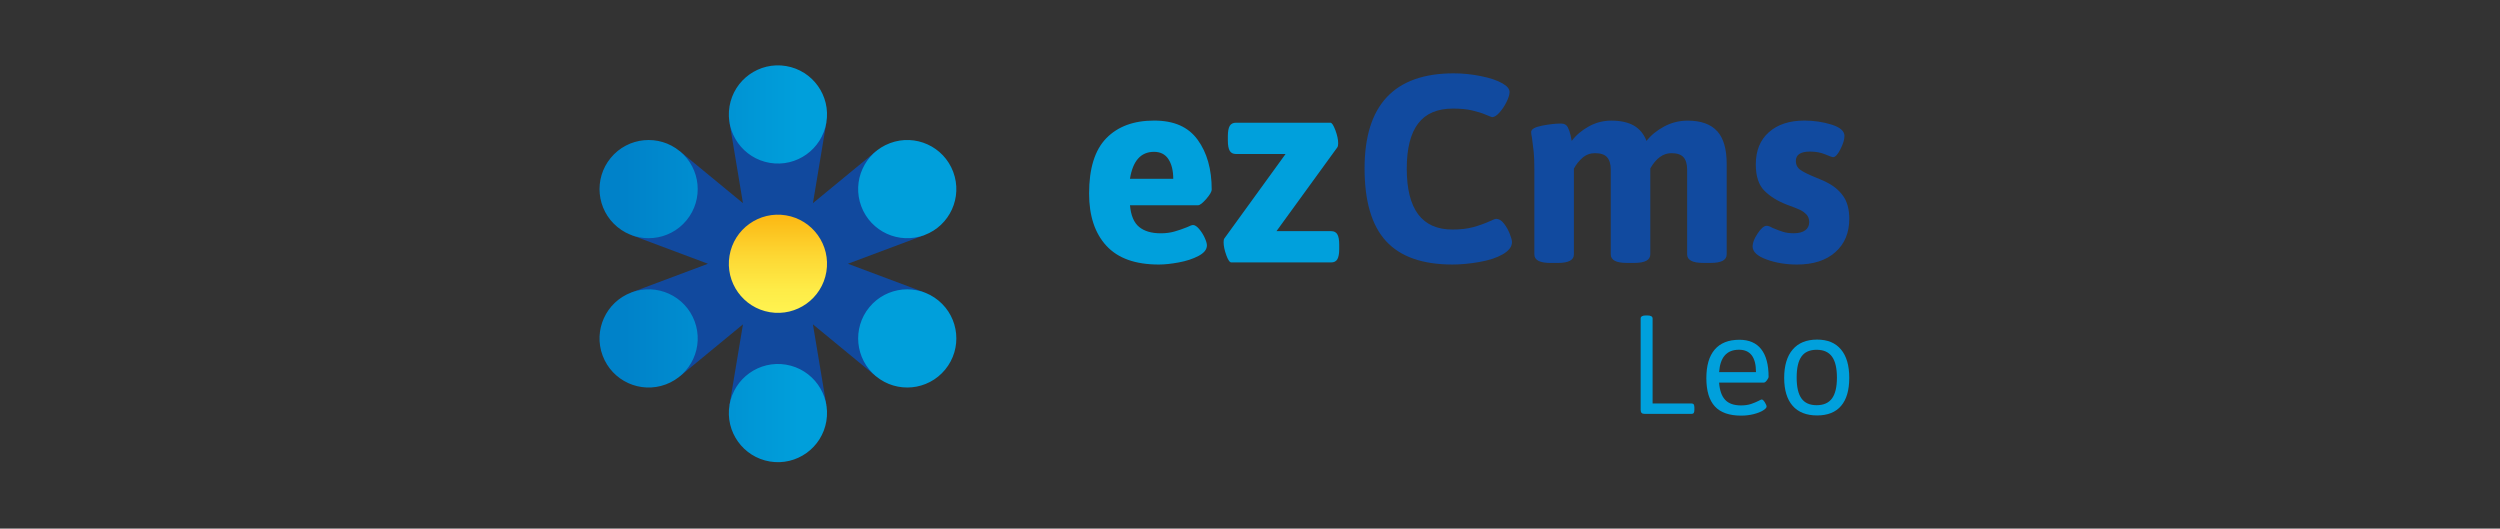 <svg xmlns="http://www.w3.org/2000/svg" width="350" height="74" viewBox="0 0 350 74" fill="none"><rect x="0" y="0" width="350" height="74" fill="#333333" stroke="none"/><path d="M154.886 34.401C153.276 32.643 152.473 30.207 152.473 27.091C152.473 23.576 153.276 20.994 154.886 19.349C156.493 17.704 158.717 16.881 161.562 16.881C164.406 16.881 166.367 17.778 167.675 19.573C168.983 21.369 169.638 23.684 169.638 26.527C169.638 26.827 169.384 27.269 168.872 27.857C168.361 28.44 167.98 28.734 167.734 28.734H158.197C158.321 30.155 158.745 31.165 159.47 31.766C160.19 32.362 161.202 32.662 162.497 32.662C163.198 32.662 163.829 32.58 164.406 32.419C164.979 32.258 165.577 32.051 166.202 31.801C166.6 31.602 166.874 31.502 167.025 31.502C167.275 31.502 167.553 31.681 167.867 32.044C168.178 32.406 168.439 32.817 168.653 33.276C168.861 33.74 168.968 34.095 168.968 34.345C168.968 34.917 168.581 35.409 167.808 35.821C167.035 36.232 166.113 36.539 165.042 36.737C163.971 36.935 163.033 37.035 162.236 37.035C158.945 37.035 156.497 36.158 154.889 34.399L154.886 34.401ZM164.254 25.034C164.254 23.887 164.03 22.971 163.581 22.285C163.131 21.597 162.458 21.256 161.562 21.256C159.718 21.256 158.595 22.516 158.195 25.032H164.254V25.034Z" fill="#00A0DC"></path><path d="M171.678 35.709C171.428 35.024 171.304 34.419 171.304 33.896C171.304 33.646 171.341 33.474 171.417 33.374L179.981 21.558H173.023C172.625 21.558 172.338 21.408 172.161 21.11C171.987 20.809 171.9 20.337 171.9 19.688V19.053C171.9 18.404 171.989 17.93 172.161 17.632C172.338 17.334 172.625 17.181 173.023 17.181H186.263C186.461 17.181 186.691 17.532 186.953 18.228C187.214 18.929 187.344 19.54 187.344 20.063C187.344 20.313 187.307 20.498 187.231 20.622L178.706 32.362H186.371C186.77 32.362 187.057 32.512 187.229 32.813C187.405 33.111 187.49 33.585 187.49 34.234V34.869C187.49 35.518 187.405 35.99 187.229 36.291C187.055 36.589 186.77 36.739 186.371 36.739H172.383C172.159 36.739 171.92 36.395 171.674 35.709H171.678Z" fill="#00A0DC"></path><path d="M194.05 33.762C192.043 31.581 191.04 28.186 191.04 23.576C191.04 14.704 195.201 10.267 203.526 10.267C204.771 10.267 206.044 10.397 207.339 10.658C208.634 10.919 209.644 11.263 210.367 11.686C211.015 12.06 211.339 12.458 211.339 12.883C211.339 13.231 211.202 13.686 210.928 14.247C210.654 14.809 210.323 15.307 209.938 15.743C209.55 16.178 209.209 16.398 208.911 16.398C208.837 16.398 208.536 16.285 208.014 16.06C207.491 15.836 206.856 15.636 206.107 15.462C205.361 15.288 204.462 15.201 203.415 15.201C201.221 15.201 199.595 15.899 198.535 17.294C197.475 18.689 196.946 20.796 196.946 23.613C196.946 29.296 199.077 32.136 203.339 32.136C204.46 32.136 205.433 32.023 206.255 31.798C207.078 31.574 207.875 31.287 208.647 30.939C209.045 30.741 209.32 30.64 209.47 30.64C209.844 30.64 210.199 30.852 210.536 31.276C210.874 31.701 211.148 32.179 211.359 32.715C211.57 33.25 211.677 33.644 211.677 33.892C211.677 34.541 211.239 35.113 210.369 35.612C209.546 36.086 208.462 36.441 207.117 36.678C205.772 36.915 204.512 37.033 203.341 37.033C199.153 37.033 196.056 35.942 194.05 33.762Z" fill="#114A9F"></path><path d="M240.408 18.358C241.292 19.342 241.736 20.87 241.736 22.938V35.611C241.736 36.41 240.987 36.808 239.492 36.808H238.445C236.95 36.808 236.201 36.41 236.201 35.611V23.761C236.201 22.988 236.034 22.409 235.696 22.021C235.359 21.636 234.793 21.443 233.994 21.443C232.847 21.443 231.864 22.152 231.041 23.573V35.611C231.041 36.41 230.292 36.808 228.797 36.808H227.75C226.255 36.808 225.506 36.41 225.506 35.611V23.761C225.506 22.988 225.338 22.409 225.001 22.021C224.664 21.636 224.098 21.443 223.299 21.443C222.627 21.443 222.041 21.66 221.543 22.098C221.044 22.533 220.646 23.038 220.346 23.613V35.614C220.346 36.412 219.597 36.811 218.102 36.811H217.055C215.56 36.811 214.811 36.412 214.811 35.614V23.763C214.811 22.666 214.78 21.826 214.717 21.24C214.654 20.655 214.574 20 214.474 19.277C214.4 18.929 214.36 18.668 214.36 18.491C214.36 18.093 214.865 17.795 215.875 17.595C216.885 17.396 217.775 17.296 218.548 17.296C218.996 17.296 219.307 17.464 219.482 17.801C219.656 18.139 219.786 18.506 219.873 18.905C219.96 19.303 220.017 19.577 220.041 19.727C220.639 18.931 221.43 18.258 222.415 17.71C223.399 17.161 224.453 16.887 225.576 16.887C226.871 16.887 227.924 17.118 228.734 17.579C229.543 18.041 230.135 18.757 230.51 19.73C231.132 18.933 231.955 18.261 232.978 17.712C233.999 17.164 235.096 16.889 236.269 16.889C238.138 16.889 239.514 17.381 240.4 18.365L240.408 18.358Z" fill="#114A9F"></path><path d="M247.306 36.323C246.009 35.851 245.362 35.239 245.362 34.491C245.362 33.992 245.6 33.387 246.072 32.678C246.544 31.968 246.969 31.611 247.343 31.611C247.543 31.611 247.815 31.711 248.166 31.909C248.69 32.134 249.169 32.314 249.604 32.451C250.04 32.588 250.544 32.656 251.119 32.656C251.816 32.656 252.353 32.519 252.727 32.245C253.102 31.97 253.289 31.585 253.289 31.087C253.289 30.638 253.152 30.277 252.878 30.003C252.603 29.729 252.303 29.517 251.981 29.367C251.657 29.217 251.021 28.969 250.074 28.619C248.803 28.12 247.776 27.472 246.99 26.675C246.205 25.878 245.813 24.657 245.813 23.012C245.813 21.092 246.422 19.591 247.645 18.507C248.866 17.423 250.525 16.881 252.619 16.881C253.94 16.881 255.204 17.068 256.412 17.442C257.62 17.817 258.225 18.352 258.225 19.051C258.225 19.525 258.038 20.135 257.664 20.883C257.289 21.632 256.941 22.004 256.617 22.004C256.517 22.004 256.155 21.874 255.533 21.613C254.91 21.351 254.199 21.221 253.402 21.221C252.081 21.221 251.422 21.656 251.422 22.529C251.422 23.077 251.639 23.502 252.077 23.8C252.512 24.098 253.191 24.435 254.114 24.81C254.264 24.884 254.499 24.984 254.823 25.108C255.148 25.232 255.422 25.358 255.646 25.482C256.643 25.957 257.435 26.599 258.021 27.408C258.606 28.218 258.9 29.295 258.9 30.643C258.9 32.586 258.251 34.138 256.956 35.296C255.659 36.454 253.866 37.035 251.572 37.035C250.026 37.035 248.605 36.798 247.31 36.325L247.306 36.323Z" fill="#114A9F"></path><g clip-path="url(#clip0_678_6113)"><path d="M129.426 32.91L122.647 21.168L113.81 28.442L115.691 17.153H102.131L104.014 28.442L95.175 21.168L88.395 32.91L99.115 36.926L88.395 40.944L95.175 52.686L104.014 45.41L102.131 56.702H115.691L113.808 45.41L122.647 52.686L129.426 40.942L118.707 36.926L129.426 32.91Z" fill="#11499E"></path><path d="M107.781 22.803C111.525 23.428 115.066 20.896 115.69 17.153C116.315 13.409 113.784 9.868 110.04 9.244C106.297 8.619 102.756 11.15 102.131 14.894C101.506 18.637 104.038 22.178 107.781 22.803ZM110.04 51.051C106.297 50.427 102.756 52.958 102.131 56.702C101.506 60.445 104.038 63.986 107.781 64.611C111.525 65.236 115.066 62.704 115.69 58.961C116.315 55.217 113.784 51.676 110.04 51.051ZM95.175 21.169C92.243 18.757 87.912 19.177 85.501 22.107C83.089 25.038 83.509 29.369 86.439 31.781C89.37 34.193 93.701 33.773 96.113 30.843C98.525 27.911 98.105 23.58 95.175 21.169ZM131.383 42.074C128.451 39.662 124.12 40.082 121.708 43.012C119.297 45.943 119.717 50.274 122.646 52.686C125.578 55.097 129.909 54.678 132.321 51.748C134.735 48.816 134.314 44.485 131.383 42.074ZM88.395 40.944C84.841 42.276 83.039 46.237 84.371 49.791C85.703 53.346 89.664 55.148 93.218 53.816C96.772 52.484 98.575 48.522 97.243 44.968C95.911 41.414 91.95 39.612 88.395 40.944ZM129.426 32.911C132.98 31.579 134.782 27.617 133.45 24.063C132.118 20.509 128.157 18.707 124.603 20.039C121.049 21.371 119.247 25.332 120.579 28.886C121.911 32.441 125.872 34.243 129.426 32.911Z" fill="url(#paint0_linear_678_6113)"></path><path d="M107.781 43.708C111.524 44.333 115.066 41.801 115.69 38.058C116.315 34.314 113.784 30.773 110.04 30.148C106.297 29.524 102.755 32.055 102.131 35.798C101.506 39.542 104.037 43.083 107.781 43.708Z" fill="url(#paint1_linear_678_6113)"></path></g><path d="M229.829 57.814C229.738 57.724 229.692 57.576 229.692 57.372V44.594C229.692 44.304 229.944 44.161 230.451 44.161H230.604C231.111 44.161 231.363 44.304 231.363 44.594V56.486H236.82C236.963 56.486 237.066 56.532 237.125 56.621C237.183 56.71 237.214 56.858 237.214 57.063V57.37C237.214 57.574 237.183 57.722 237.125 57.812C237.066 57.901 236.963 57.946 236.82 57.946H230.28C230.071 57.946 229.918 57.901 229.827 57.812L229.829 57.814Z" fill="#00A0DC"></path><path d="M240.08 56.895C239.286 56.035 238.89 54.719 238.89 52.945C238.89 51.171 239.279 49.848 240.061 48.936C240.842 48.024 241.993 47.567 243.515 47.567C244.864 47.567 245.883 48.007 246.57 48.886C247.258 49.765 247.602 51.054 247.602 52.747C247.602 52.867 247.522 53.032 247.365 53.243C247.206 53.454 247.067 53.561 246.947 53.561H240.674C240.753 54.66 241.038 55.465 241.528 55.983C242.017 56.499 242.751 56.758 243.73 56.758C244.285 56.758 244.766 56.688 245.169 56.549C245.571 56.41 245.907 56.271 246.172 56.133C246.438 55.994 246.59 55.925 246.629 55.925C246.762 55.925 246.91 56.057 247.075 56.321C247.241 56.586 247.323 56.784 247.323 56.917C247.323 57.076 247.158 57.259 246.827 57.463C246.496 57.668 246.057 57.84 245.508 57.979C244.96 58.118 244.374 58.188 243.752 58.188C242.098 58.188 240.875 57.759 240.08 56.897V56.895ZM245.837 52.098C245.837 50.007 245.043 48.962 243.456 48.962C241.75 48.962 240.822 50.007 240.677 52.098H245.837Z" fill="#00A0DC"></path><path d="M250.967 56.81C250.179 55.911 249.785 54.608 249.785 52.901C249.785 51.195 250.181 49.859 250.976 48.932C251.77 48.007 252.908 47.543 254.391 47.543C255.873 47.543 256.961 48.002 257.736 48.923C258.511 49.843 258.896 51.169 258.896 52.901C258.896 54.634 258.515 55.929 257.755 56.821C256.994 57.714 255.873 58.162 254.391 58.162C252.908 58.162 251.755 57.711 250.967 56.813V56.81ZM256.476 55.787C256.939 55.158 257.17 54.183 257.17 52.86C257.17 51.537 256.939 50.557 256.476 49.922C256.012 49.286 255.298 48.969 254.332 48.969C253.365 48.969 252.658 49.282 252.208 49.911C251.757 50.54 251.533 51.522 251.533 52.858C251.533 54.194 251.757 55.156 252.208 55.785C252.658 56.414 253.365 56.728 254.332 56.728C255.298 56.728 256.012 56.414 256.476 55.785V55.787Z" fill="#00A0DC"></path><defs><linearGradient id="paint0_linear_678_6113" x1="83.931" y1="36.928" x2="133.89" y2="36.928" gradientUnits="userSpaceOnUse"><stop offset="0.07" stop-color="#0082C9"></stop><stop offset="0.56" stop-color="#009FDB"></stop></linearGradient><linearGradient id="paint1_linear_678_6113" x1="108.911" y1="30.053" x2="108.911" y2="43.801" gradientUnits="userSpaceOnUse"><stop stop-color="#FCB813"></stop><stop offset="0.02" stop-color="#FCB914"></stop><stop offset="0.43" stop-color="#FDD834"></stop><stop offset="0.77" stop-color="#FEEC48"></stop><stop offset="1" stop-color="#FFF350"></stop></linearGradient><clipPath id="clip0_678_6113"><rect width="52.235" height="55.559" fill="white" transform="translate(82.793 9.148)"></rect></clipPath></defs></svg>